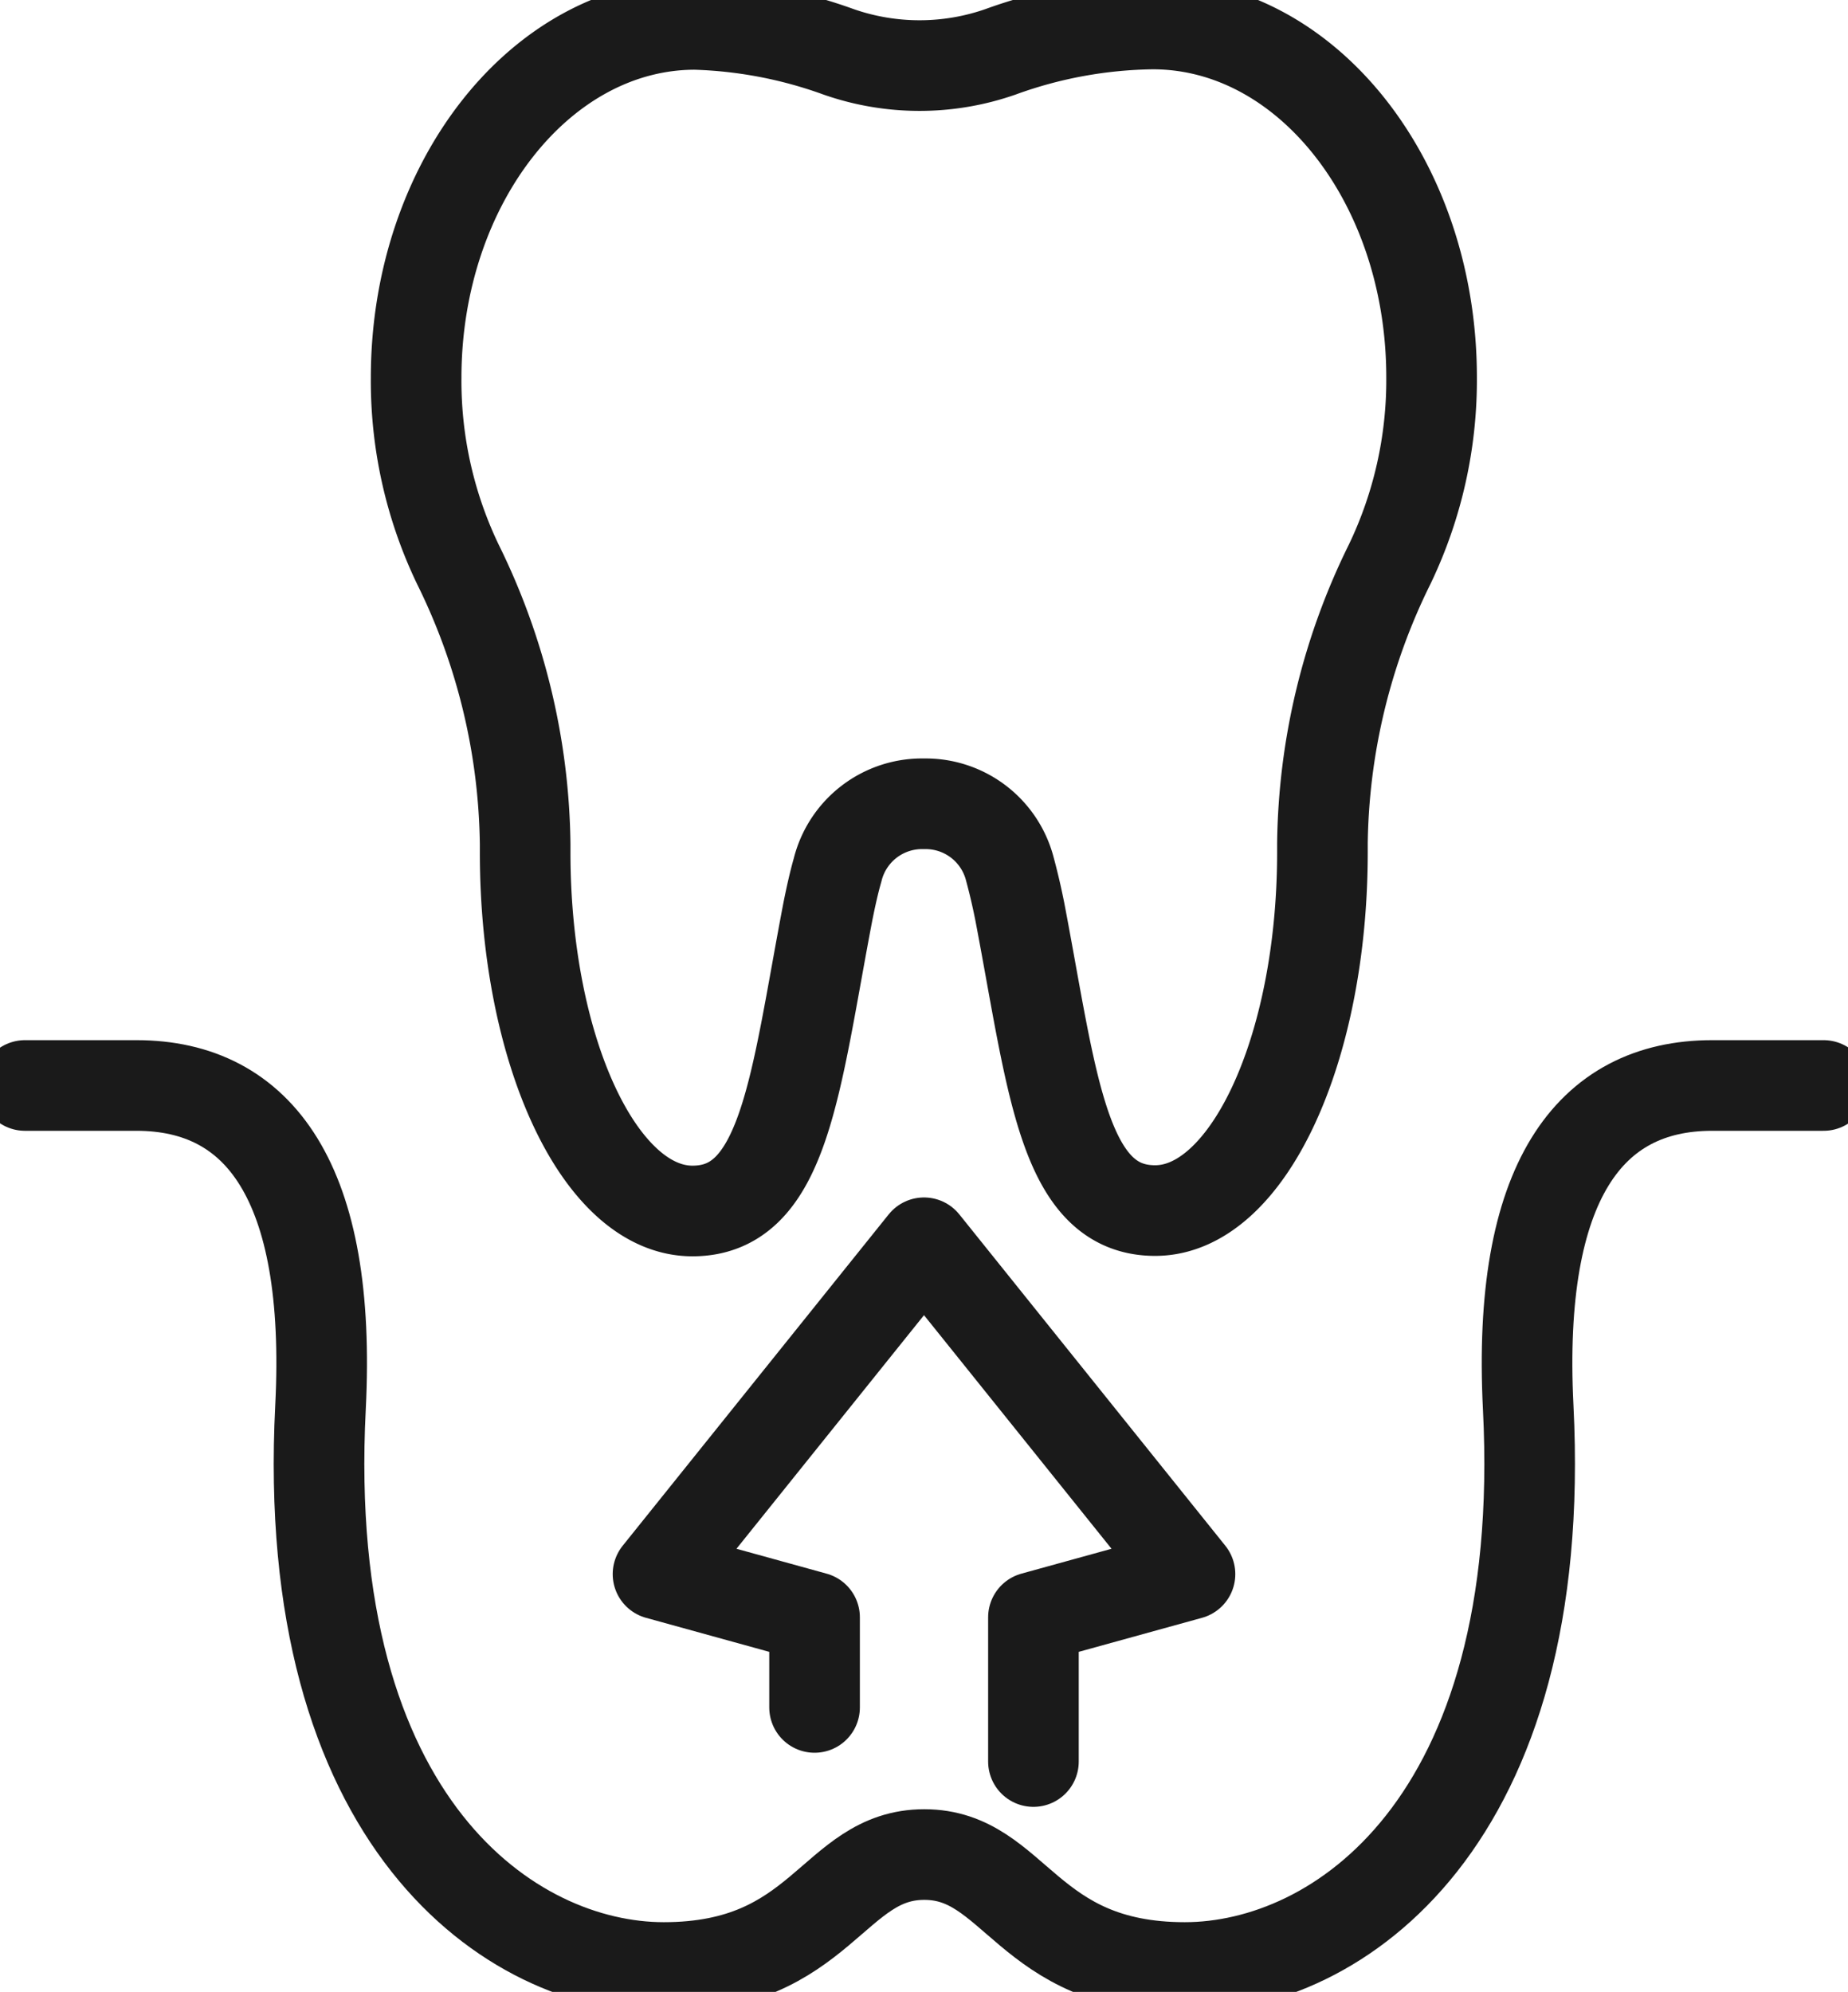 <svg xmlns="http://www.w3.org/2000/svg" viewBox="0 0 132.56 142.84"><path d="M66.28,57.64a6.24,6.24,0,0,1,6.17,4.72c.27,1,.5,2,.7,3,2.35,12.28,3.09,21.45,9.71,21.45s12-11.51,12-25.71c0-.19,0-.39,0-.59a46.33,46.33,0,0,1,4.83-20.06,30.51,30.51,0,0,0,3-13.39c0-14-8.94-25.34-20-25.34a33.06,33.06,0,0,0-10.93,2,17.61,17.61,0,0,1-11.6,0A33,33,0,0,0,49.85,1.75c-11,0-20,11.35-20,25.34a30.38,30.38,0,0,0,3,13.39,46.46,46.46,0,0,1,4.82,20.06c0,.2,0,.4,0,.59,0,14.2,5.36,25.71,12,25.71s7.36-9.17,9.71-21.45c.2-1,.43-2.06.7-3A6.24,6.24,0,0,1,66.28,57.64Z" style="fill:none;stroke:#1a1a1a;stroke-linecap:round;stroke-linejoin:round;stroke-width:6.5px"/><path d="M130.81,77.84h-8c-8.8,0-14,6.93-13.19,23.08,1.51,29.84-13.69,40.17-24.63,40.17-11.41,0-12.11-8.1-18.69-8.1s-7.28,8.1-18.69,8.1c-10.94,0-26.14-10.33-24.62-40.17.82-16.15-4.4-23.08-13.2-23.08h-8" style="fill:none;stroke:#1a1a1a;stroke-linecap:round;stroke-linejoin:round;stroke-width:6.5px"/><polyline points="58.43 122.44 58.43 115.98 47.2 112.88 66.28 89.12 85.36 112.88 74.13 115.98 74.13 126.32" style="fill:none;stroke:#1a1a1a;stroke-linecap:round;stroke-linejoin:round;stroke-width:6.5px"/></svg>